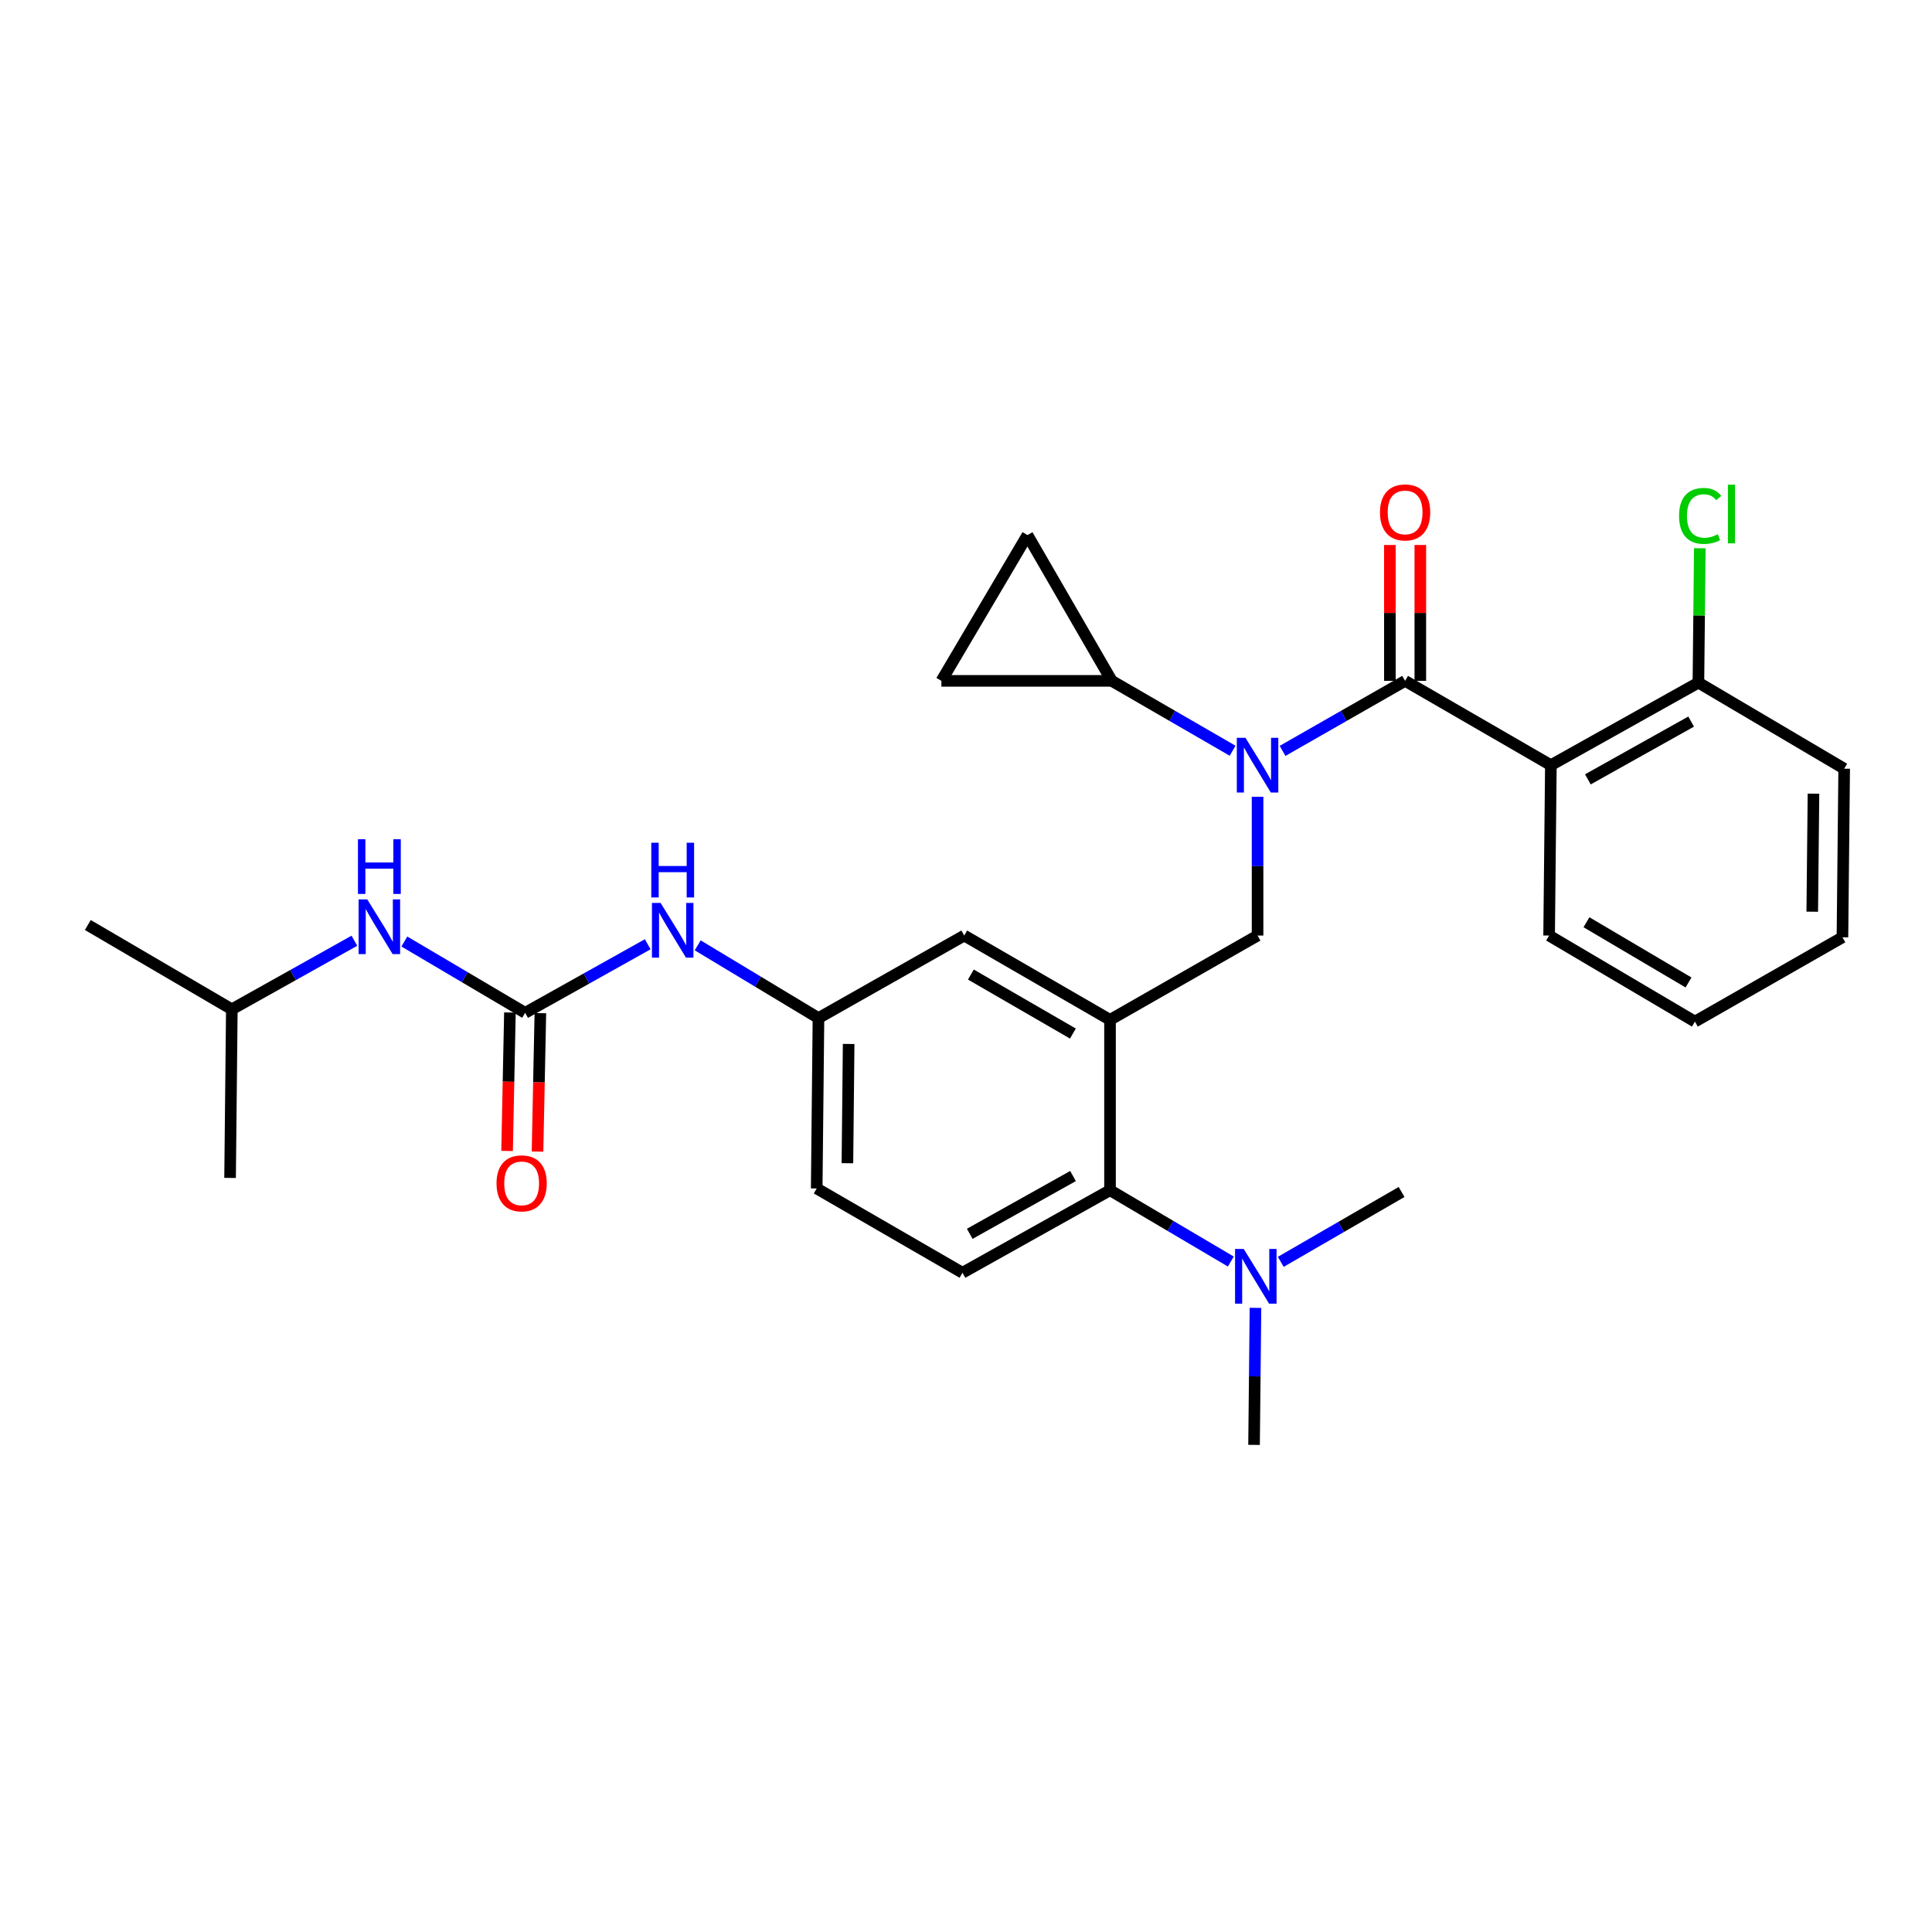 <?xml version='1.0' encoding='iso-8859-1'?>
<svg version='1.1' baseProfile='full'
              xmlns='http://www.w3.org/2000/svg'
                      xmlns:rdkit='http://www.rdkit.org/xml'
                      xmlns:xlink='http://www.w3.org/1999/xlink'
                  xml:space='preserve'
width='1000px' height='1000px' viewBox='0 0 1000 1000'>
<!-- END OF HEADER -->
<rect style='opacity:1.0;fill:#FFFFFF;stroke:none' width='1000' height='1000' x='0' y='0'> </rect>
<path class='bond-0' d='M 335.256,488.745 L 303.534,506.492' style='fill:none;fill-rule:evenodd;stroke:#0000FF;stroke-width:6px;stroke-linecap:butt;stroke-linejoin:miter;stroke-opacity:1' />
<path class='bond-0' d='M 303.534,506.492 L 271.812,524.238' style='fill:none;fill-rule:evenodd;stroke:#000000;stroke-width:6px;stroke-linecap:butt;stroke-linejoin:miter;stroke-opacity:1' />
<path class='bond-1' d='M 361.126,489.308 L 392.382,508.135' style='fill:none;fill-rule:evenodd;stroke:#0000FF;stroke-width:6px;stroke-linecap:butt;stroke-linejoin:miter;stroke-opacity:1' />
<path class='bond-1' d='M 392.382,508.135 L 423.637,526.961' style='fill:none;fill-rule:evenodd;stroke:#000000;stroke-width:6px;stroke-linecap:butt;stroke-linejoin:miter;stroke-opacity:1' />
<path class='bond-2' d='M 119.997,522.417 L 119.086,609.69' style='fill:none;fill-rule:evenodd;stroke:#000000;stroke-width:6px;stroke-linecap:butt;stroke-linejoin:miter;stroke-opacity:1' />
<path class='bond-3' d='M 119.997,522.417 L 45.455,478.781' style='fill:none;fill-rule:evenodd;stroke:#000000;stroke-width:6px;stroke-linecap:butt;stroke-linejoin:miter;stroke-opacity:1' />
<path class='bond-4' d='M 119.997,522.417 L 151.714,504.671' style='fill:none;fill-rule:evenodd;stroke:#000000;stroke-width:6px;stroke-linecap:butt;stroke-linejoin:miter;stroke-opacity:1' />
<path class='bond-4' d='M 151.714,504.671 L 183.432,486.925' style='fill:none;fill-rule:evenodd;stroke:#0000FF;stroke-width:6px;stroke-linecap:butt;stroke-linejoin:miter;stroke-opacity:1' />
<path class='bond-5' d='M 271.812,524.238 L 240.551,505.782' style='fill:none;fill-rule:evenodd;stroke:#000000;stroke-width:6px;stroke-linecap:butt;stroke-linejoin:miter;stroke-opacity:1' />
<path class='bond-5' d='M 240.551,505.782 L 209.29,487.326' style='fill:none;fill-rule:evenodd;stroke:#0000FF;stroke-width:6px;stroke-linecap:butt;stroke-linejoin:miter;stroke-opacity:1' />
<path class='bond-6' d='M 263.934,524.077 L 263.198,559.905' style='fill:none;fill-rule:evenodd;stroke:#000000;stroke-width:6px;stroke-linecap:butt;stroke-linejoin:miter;stroke-opacity:1' />
<path class='bond-6' d='M 263.198,559.905 L 262.462,595.734' style='fill:none;fill-rule:evenodd;stroke:#FF0000;stroke-width:6px;stroke-linecap:butt;stroke-linejoin:miter;stroke-opacity:1' />
<path class='bond-6' d='M 279.69,524.4 L 278.954,560.229' style='fill:none;fill-rule:evenodd;stroke:#000000;stroke-width:6px;stroke-linecap:butt;stroke-linejoin:miter;stroke-opacity:1' />
<path class='bond-6' d='M 278.954,560.229 L 278.218,596.058' style='fill:none;fill-rule:evenodd;stroke:#FF0000;stroke-width:6px;stroke-linecap:butt;stroke-linejoin:miter;stroke-opacity:1' />
<path class='bond-7' d='M 802.73,396.053 L 879.093,353.328' style='fill:none;fill-rule:evenodd;stroke:#000000;stroke-width:6px;stroke-linecap:butt;stroke-linejoin:miter;stroke-opacity:1' />
<path class='bond-7' d='M 821.879,403.397 L 875.333,373.489' style='fill:none;fill-rule:evenodd;stroke:#000000;stroke-width:6px;stroke-linecap:butt;stroke-linejoin:miter;stroke-opacity:1' />
<path class='bond-8' d='M 802.73,396.053 L 801.819,484.236' style='fill:none;fill-rule:evenodd;stroke:#000000;stroke-width:6px;stroke-linecap:butt;stroke-linejoin:miter;stroke-opacity:1' />
<path class='bond-9' d='M 802.73,396.053 L 727.277,352.417' style='fill:none;fill-rule:evenodd;stroke:#000000;stroke-width:6px;stroke-linecap:butt;stroke-linejoin:miter;stroke-opacity:1' />
<path class='bond-10' d='M 650.914,412.418 L 650.914,448.327' style='fill:none;fill-rule:evenodd;stroke:#0000FF;stroke-width:6px;stroke-linecap:butt;stroke-linejoin:miter;stroke-opacity:1' />
<path class='bond-10' d='M 650.914,448.327 L 650.914,484.236' style='fill:none;fill-rule:evenodd;stroke:#000000;stroke-width:6px;stroke-linecap:butt;stroke-linejoin:miter;stroke-opacity:1' />
<path class='bond-11' d='M 663.853,388.659 L 695.565,370.538' style='fill:none;fill-rule:evenodd;stroke:#0000FF;stroke-width:6px;stroke-linecap:butt;stroke-linejoin:miter;stroke-opacity:1' />
<path class='bond-11' d='M 695.565,370.538 L 727.277,352.417' style='fill:none;fill-rule:evenodd;stroke:#000000;stroke-width:6px;stroke-linecap:butt;stroke-linejoin:miter;stroke-opacity:1' />
<path class='bond-12' d='M 637.995,388.582 L 606.724,370.5' style='fill:none;fill-rule:evenodd;stroke:#0000FF;stroke-width:6px;stroke-linecap:butt;stroke-linejoin:miter;stroke-opacity:1' />
<path class='bond-12' d='M 606.724,370.5 L 575.453,352.417' style='fill:none;fill-rule:evenodd;stroke:#000000;stroke-width:6px;stroke-linecap:butt;stroke-linejoin:miter;stroke-opacity:1' />
<path class='bond-13' d='M 735.157,352.417 L 735.157,317.252' style='fill:none;fill-rule:evenodd;stroke:#000000;stroke-width:6px;stroke-linecap:butt;stroke-linejoin:miter;stroke-opacity:1' />
<path class='bond-13' d='M 735.157,317.252 L 735.157,282.087' style='fill:none;fill-rule:evenodd;stroke:#FF0000;stroke-width:6px;stroke-linecap:butt;stroke-linejoin:miter;stroke-opacity:1' />
<path class='bond-13' d='M 719.397,352.417 L 719.397,317.252' style='fill:none;fill-rule:evenodd;stroke:#000000;stroke-width:6px;stroke-linecap:butt;stroke-linejoin:miter;stroke-opacity:1' />
<path class='bond-13' d='M 719.397,317.252 L 719.397,282.087' style='fill:none;fill-rule:evenodd;stroke:#FF0000;stroke-width:6px;stroke-linecap:butt;stroke-linejoin:miter;stroke-opacity:1' />
<path class='bond-14' d='M 879.093,353.328 L 879.456,318.552' style='fill:none;fill-rule:evenodd;stroke:#000000;stroke-width:6px;stroke-linecap:butt;stroke-linejoin:miter;stroke-opacity:1' />
<path class='bond-14' d='M 879.456,318.552 L 879.818,283.777' style='fill:none;fill-rule:evenodd;stroke:#00CC00;stroke-width:6px;stroke-linecap:butt;stroke-linejoin:miter;stroke-opacity:1' />
<path class='bond-15' d='M 879.093,353.328 L 954.545,397.874' style='fill:none;fill-rule:evenodd;stroke:#000000;stroke-width:6px;stroke-linecap:butt;stroke-linejoin:miter;stroke-opacity:1' />
<path class='bond-16' d='M 575.453,352.417 L 487.27,352.417' style='fill:none;fill-rule:evenodd;stroke:#000000;stroke-width:6px;stroke-linecap:butt;stroke-linejoin:miter;stroke-opacity:1' />
<path class='bond-17' d='M 575.453,352.417 L 531.817,276.964' style='fill:none;fill-rule:evenodd;stroke:#000000;stroke-width:6px;stroke-linecap:butt;stroke-linejoin:miter;stroke-opacity:1' />
<path class='bond-18' d='M 650.914,484.236 L 574.542,527.872' style='fill:none;fill-rule:evenodd;stroke:#000000;stroke-width:6px;stroke-linecap:butt;stroke-linejoin:miter;stroke-opacity:1' />
<path class='bond-19' d='M 487.27,352.417 L 531.817,276.964' style='fill:none;fill-rule:evenodd;stroke:#000000;stroke-width:6px;stroke-linecap:butt;stroke-linejoin:miter;stroke-opacity:1' />
<path class='bond-20' d='M 649.093,747.873 L 649.463,712.408' style='fill:none;fill-rule:evenodd;stroke:#000000;stroke-width:6px;stroke-linecap:butt;stroke-linejoin:miter;stroke-opacity:1' />
<path class='bond-20' d='M 649.463,712.408 L 649.833,676.943' style='fill:none;fill-rule:evenodd;stroke:#0000FF;stroke-width:6px;stroke-linecap:butt;stroke-linejoin:miter;stroke-opacity:1' />
<path class='bond-21' d='M 662.922,653.13 L 694.189,635.047' style='fill:none;fill-rule:evenodd;stroke:#0000FF;stroke-width:6px;stroke-linecap:butt;stroke-linejoin:miter;stroke-opacity:1' />
<path class='bond-21' d='M 694.189,635.047 L 725.456,616.965' style='fill:none;fill-rule:evenodd;stroke:#000000;stroke-width:6px;stroke-linecap:butt;stroke-linejoin:miter;stroke-opacity:1' />
<path class='bond-22' d='M 637.073,652.968 L 605.807,634.511' style='fill:none;fill-rule:evenodd;stroke:#0000FF;stroke-width:6px;stroke-linecap:butt;stroke-linejoin:miter;stroke-opacity:1' />
<path class='bond-22' d='M 605.807,634.511 L 574.542,616.055' style='fill:none;fill-rule:evenodd;stroke:#000000;stroke-width:6px;stroke-linecap:butt;stroke-linejoin:miter;stroke-opacity:1' />
<path class='bond-23' d='M 423.637,526.961 L 422.726,615.144' style='fill:none;fill-rule:evenodd;stroke:#000000;stroke-width:6px;stroke-linecap:butt;stroke-linejoin:miter;stroke-opacity:1' />
<path class='bond-23' d='M 439.259,540.351 L 438.621,602.079' style='fill:none;fill-rule:evenodd;stroke:#000000;stroke-width:6px;stroke-linecap:butt;stroke-linejoin:miter;stroke-opacity:1' />
<path class='bond-24' d='M 423.637,526.961 L 499.089,484.236' style='fill:none;fill-rule:evenodd;stroke:#000000;stroke-width:6px;stroke-linecap:butt;stroke-linejoin:miter;stroke-opacity:1' />
<path class='bond-25' d='M 422.726,615.144 L 498.179,658.78' style='fill:none;fill-rule:evenodd;stroke:#000000;stroke-width:6px;stroke-linecap:butt;stroke-linejoin:miter;stroke-opacity:1' />
<path class='bond-26' d='M 498.179,658.78 L 574.542,616.055' style='fill:none;fill-rule:evenodd;stroke:#000000;stroke-width:6px;stroke-linecap:butt;stroke-linejoin:miter;stroke-opacity:1' />
<path class='bond-26' d='M 501.938,638.618 L 555.393,608.71' style='fill:none;fill-rule:evenodd;stroke:#000000;stroke-width:6px;stroke-linecap:butt;stroke-linejoin:miter;stroke-opacity:1' />
<path class='bond-27' d='M 574.542,616.055 L 574.542,527.872' style='fill:none;fill-rule:evenodd;stroke:#000000;stroke-width:6px;stroke-linecap:butt;stroke-linejoin:miter;stroke-opacity:1' />
<path class='bond-28' d='M 574.542,527.872 L 499.089,484.236' style='fill:none;fill-rule:evenodd;stroke:#000000;stroke-width:6px;stroke-linecap:butt;stroke-linejoin:miter;stroke-opacity:1' />
<path class='bond-28' d='M 555.334,534.969 L 502.518,504.423' style='fill:none;fill-rule:evenodd;stroke:#000000;stroke-width:6px;stroke-linecap:butt;stroke-linejoin:miter;stroke-opacity:1' />
<path class='bond-29' d='M 801.819,484.236 L 877.281,528.782' style='fill:none;fill-rule:evenodd;stroke:#000000;stroke-width:6px;stroke-linecap:butt;stroke-linejoin:miter;stroke-opacity:1' />
<path class='bond-29' d='M 821.15,477.347 L 873.973,508.529' style='fill:none;fill-rule:evenodd;stroke:#000000;stroke-width:6px;stroke-linecap:butt;stroke-linejoin:miter;stroke-opacity:1' />
<path class='bond-30' d='M 954.545,397.874 L 953.644,485.146' style='fill:none;fill-rule:evenodd;stroke:#000000;stroke-width:6px;stroke-linecap:butt;stroke-linejoin:miter;stroke-opacity:1' />
<path class='bond-30' d='M 938.652,410.802 L 938.02,471.893' style='fill:none;fill-rule:evenodd;stroke:#000000;stroke-width:6px;stroke-linecap:butt;stroke-linejoin:miter;stroke-opacity:1' />
<path class='bond-31' d='M 877.281,528.782 L 953.644,485.146' style='fill:none;fill-rule:evenodd;stroke:#000000;stroke-width:6px;stroke-linecap:butt;stroke-linejoin:miter;stroke-opacity:1' />
<path  class='atom-0' d='M 341.924 467.353
L 351.204 482.353
Q 352.124 483.833, 353.604 486.513
Q 355.084 489.193, 355.164 489.353
L 355.164 467.353
L 358.924 467.353
L 358.924 495.673
L 355.044 495.673
L 345.084 479.273
Q 343.924 477.353, 342.684 475.153
Q 341.484 472.953, 341.124 472.273
L 341.124 495.673
L 337.444 495.673
L 337.444 467.353
L 341.924 467.353
' fill='#0000FF'/>
<path  class='atom-0' d='M 337.104 436.201
L 340.944 436.201
L 340.944 448.241
L 355.424 448.241
L 355.424 436.201
L 359.264 436.201
L 359.264 464.521
L 355.424 464.521
L 355.424 451.441
L 340.944 451.441
L 340.944 464.521
L 337.104 464.521
L 337.104 436.201
' fill='#0000FF'/>
<path  class='atom-3' d='M 190.1 465.532
L 199.38 480.532
Q 200.3 482.012, 201.78 484.692
Q 203.26 487.372, 203.34 487.532
L 203.34 465.532
L 207.1 465.532
L 207.1 493.852
L 203.22 493.852
L 193.26 477.452
Q 192.1 475.532, 190.86 473.332
Q 189.66 471.132, 189.3 470.452
L 189.3 493.852
L 185.62 493.852
L 185.62 465.532
L 190.1 465.532
' fill='#0000FF'/>
<path  class='atom-3' d='M 185.28 434.38
L 189.12 434.38
L 189.12 446.42
L 203.6 446.42
L 203.6 434.38
L 207.44 434.38
L 207.44 462.7
L 203.6 462.7
L 203.6 449.62
L 189.12 449.62
L 189.12 462.7
L 185.28 462.7
L 185.28 434.38
' fill='#0000FF'/>
<path  class='atom-4' d='M 257 612.501
Q 257 605.701, 260.36 601.901
Q 263.72 598.101, 270 598.101
Q 276.28 598.101, 279.64 601.901
Q 283 605.701, 283 612.501
Q 283 619.381, 279.6 623.301
Q 276.2 627.181, 270 627.181
Q 263.76 627.181, 260.36 623.301
Q 257 619.421, 257 612.501
M 270 623.981
Q 274.32 623.981, 276.64 621.101
Q 279 618.181, 279 612.501
Q 279 606.941, 276.64 604.141
Q 274.32 601.301, 270 601.301
Q 265.68 601.301, 263.32 604.101
Q 261 606.901, 261 612.501
Q 261 618.221, 263.32 621.101
Q 265.68 623.981, 270 623.981
' fill='#FF0000'/>
<path  class='atom-7' d='M 644.654 381.893
L 653.934 396.893
Q 654.854 398.373, 656.334 401.053
Q 657.814 403.733, 657.894 403.893
L 657.894 381.893
L 661.654 381.893
L 661.654 410.213
L 657.774 410.213
L 647.814 393.813
Q 646.654 391.893, 645.414 389.693
Q 644.214 387.493, 643.854 386.813
L 643.854 410.213
L 640.174 410.213
L 640.174 381.893
L 644.654 381.893
' fill='#0000FF'/>
<path  class='atom-9' d='M 714.277 265.225
Q 714.277 258.425, 717.637 254.625
Q 720.997 250.825, 727.277 250.825
Q 733.557 250.825, 736.917 254.625
Q 740.277 258.425, 740.277 265.225
Q 740.277 272.105, 736.877 276.025
Q 733.477 279.905, 727.277 279.905
Q 721.037 279.905, 717.637 276.025
Q 714.277 272.145, 714.277 265.225
M 727.277 276.705
Q 731.597 276.705, 733.917 273.825
Q 736.277 270.905, 736.277 265.225
Q 736.277 259.665, 733.917 256.865
Q 731.597 254.025, 727.277 254.025
Q 722.957 254.025, 720.597 256.825
Q 718.277 259.625, 718.277 265.225
Q 718.277 270.945, 720.597 273.825
Q 722.957 276.705, 727.277 276.705
' fill='#FF0000'/>
<path  class='atom-11' d='M 869.083 267.035
Q 869.083 259.995, 872.363 256.315
Q 875.683 252.595, 881.963 252.595
Q 887.803 252.595, 890.923 256.715
L 888.283 258.875
Q 886.003 255.875, 881.963 255.875
Q 877.683 255.875, 875.403 258.755
Q 873.163 261.595, 873.163 267.035
Q 873.163 272.635, 875.483 275.515
Q 877.843 278.395, 882.403 278.395
Q 885.523 278.395, 889.163 276.515
L 890.283 279.515
Q 888.803 280.475, 886.563 281.035
Q 884.323 281.595, 881.843 281.595
Q 875.683 281.595, 872.363 277.835
Q 869.083 274.075, 869.083 267.035
' fill='#00CC00'/>
<path  class='atom-11' d='M 894.363 250.875
L 898.043 250.875
L 898.043 281.235
L 894.363 281.235
L 894.363 250.875
' fill='#00CC00'/>
<path  class='atom-16' d='M 643.743 646.441
L 653.023 661.441
Q 653.943 662.921, 655.423 665.601
Q 656.903 668.281, 656.983 668.441
L 656.983 646.441
L 660.743 646.441
L 660.743 674.761
L 656.863 674.761
L 646.903 658.361
Q 645.743 656.441, 644.503 654.241
Q 643.303 652.041, 642.943 651.361
L 642.943 674.761
L 639.263 674.761
L 639.263 646.441
L 643.743 646.441
' fill='#0000FF'/>
</svg>
